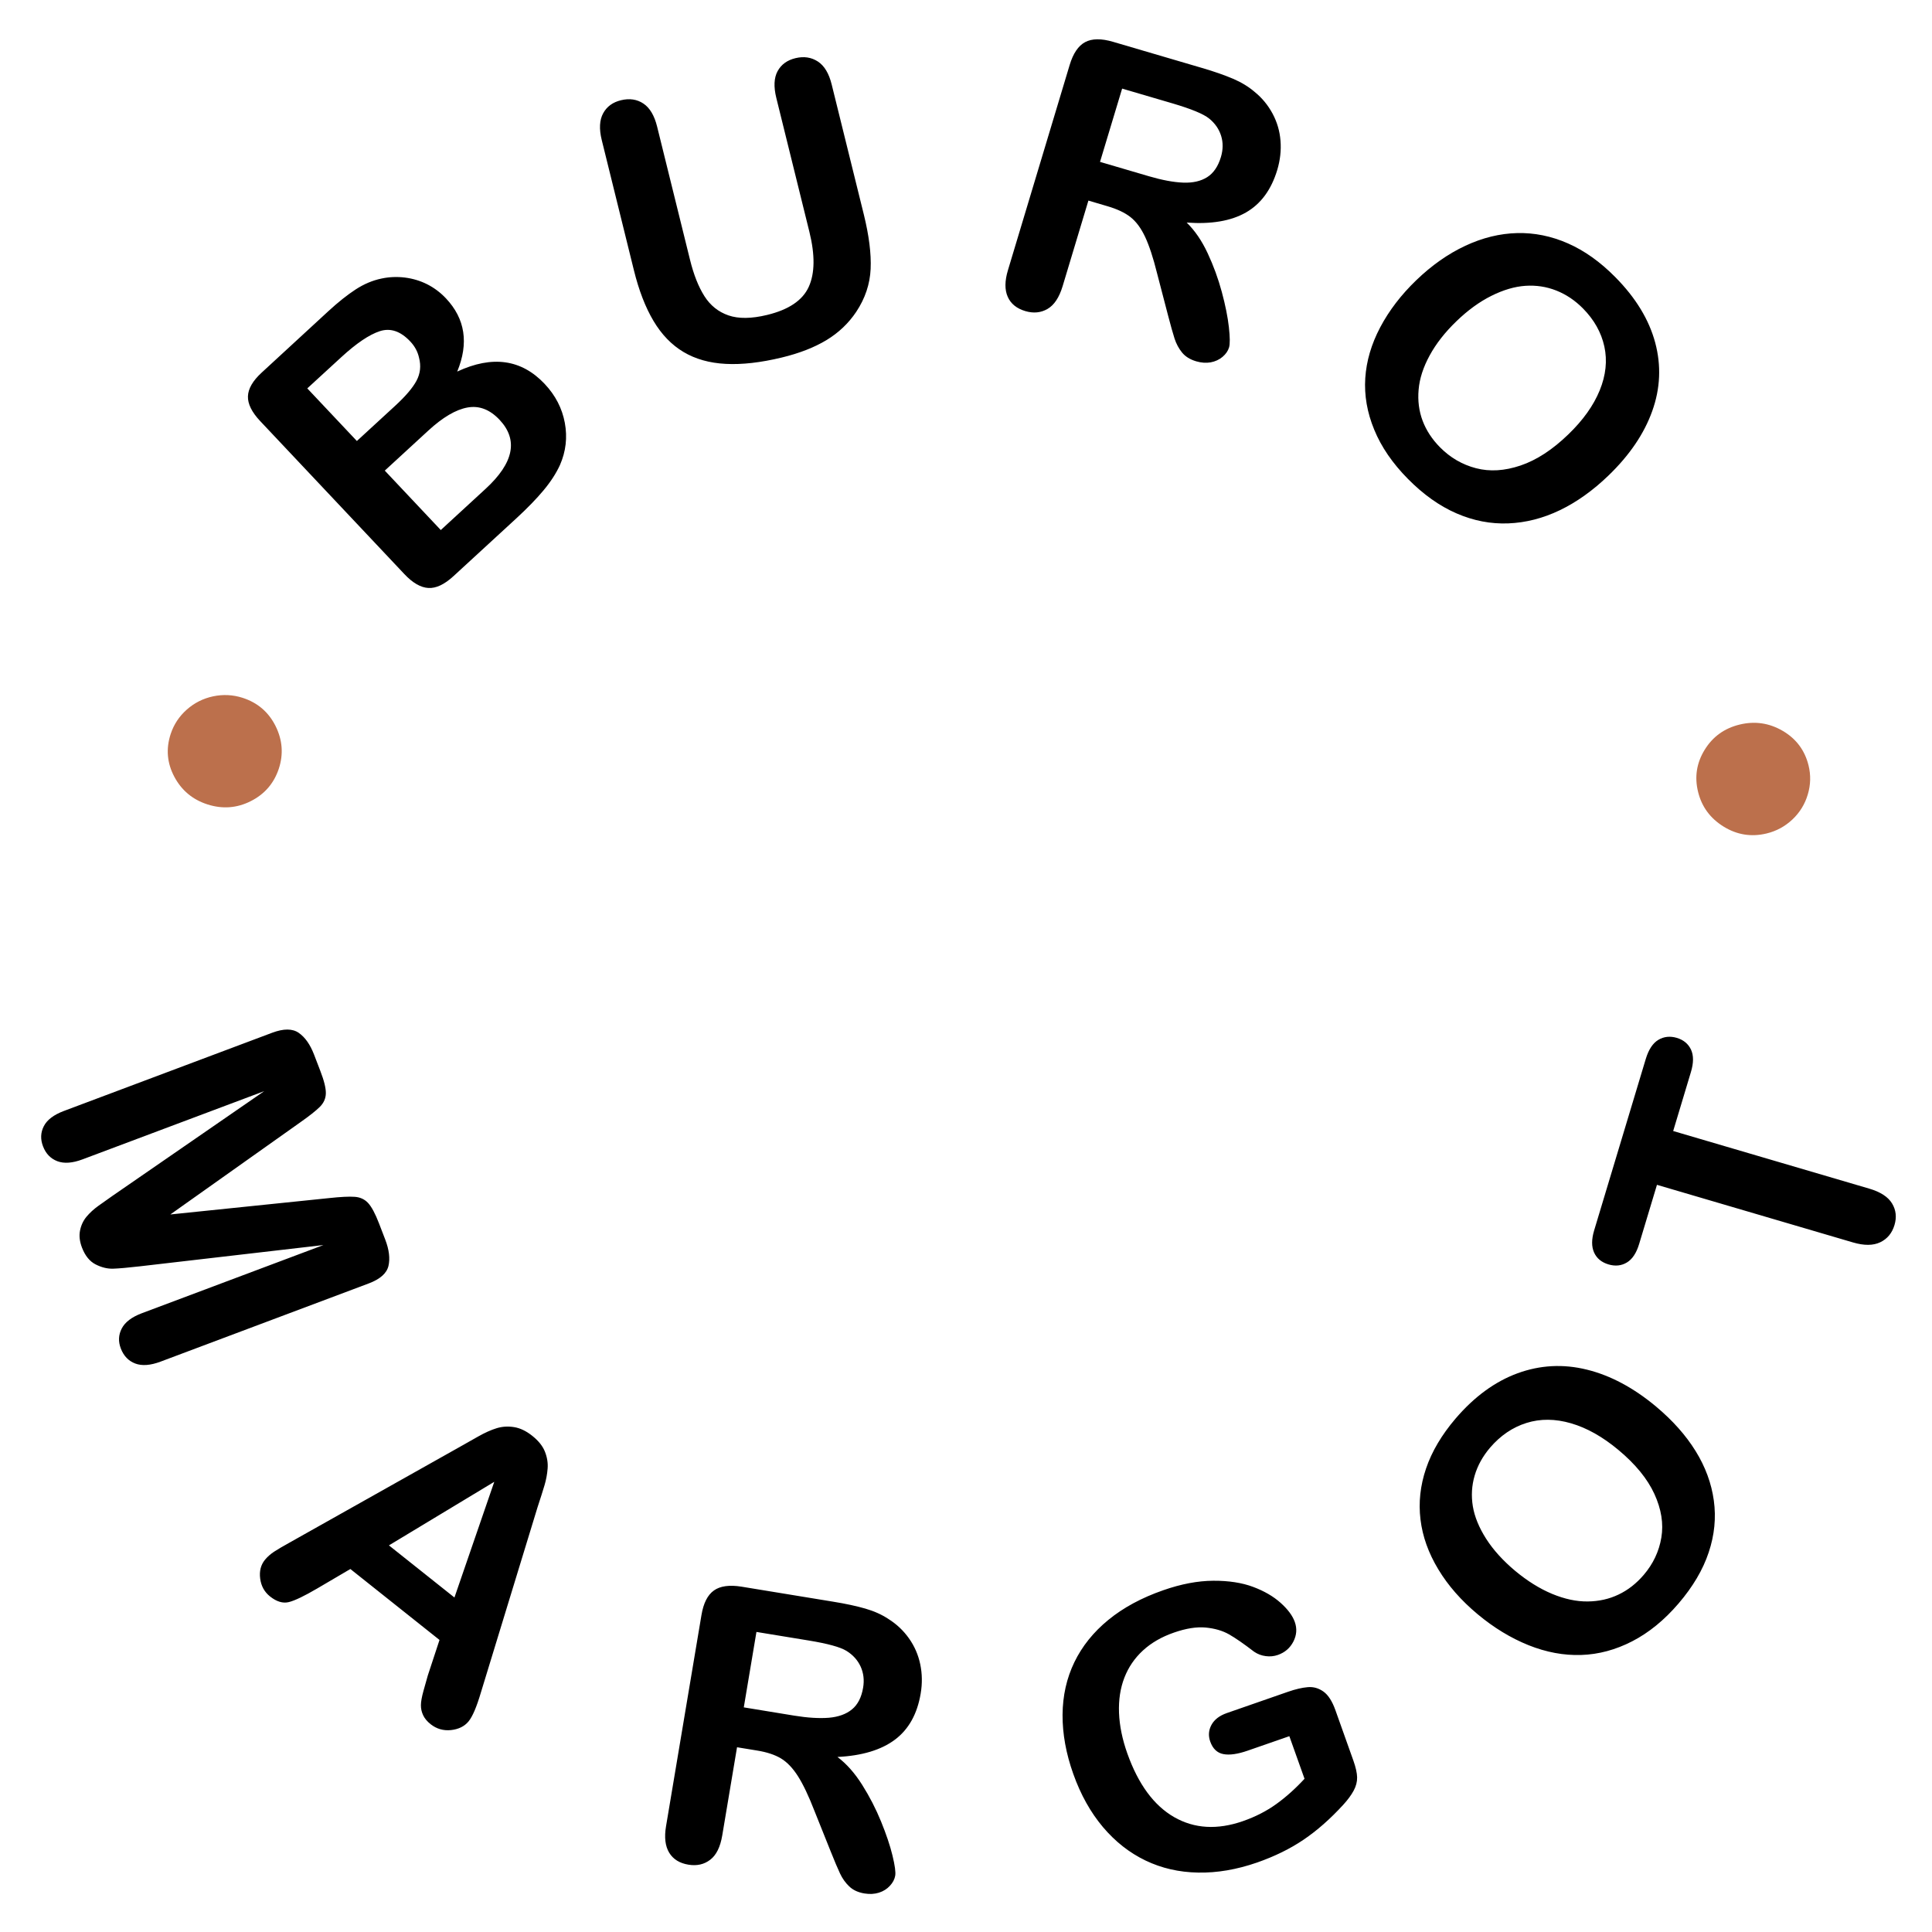 <svg xmlns="http://www.w3.org/2000/svg" xmlns:xlink="http://www.w3.org/1999/xlink" id="Laag_1" x="0px" y="0px" width="70.87px" height="70.87px" viewBox="0 0 70.87 70.87" xml:space="preserve"><g>	<path fill="#BC704C" d="M7.818,25.543c-0.366,0.078-0.688,0.24-0.967,0.487c-0.278,0.247-0.475,0.545-0.59,0.894  c-0.178,0.542-0.134,1.065,0.133,1.568c0.267,0.502,0.673,0.841,1.218,1.016c0.549,0.176,1.079,0.136,1.587-0.12  s0.851-0.654,1.029-1.192c0.175-0.534,0.134-1.056-0.122-1.568c-0.257-0.511-0.66-0.855-1.209-1.031  C8.544,25.484,8.184,25.466,7.818,25.543"></path>	<path d="M55.777,17.076c-0.585,0.198-1.13,0.231-1.635,0.099s-0.944-0.388-1.318-0.766c-0.292-0.295-0.505-0.62-0.639-0.974  c-0.133-0.354-0.183-0.734-0.147-1.141c0.034-0.406,0.17-0.825,0.406-1.257c0.235-0.432,0.563-0.851,0.984-1.256  c0.416-0.402,0.843-0.712,1.281-0.93c0.438-0.218,0.853-0.34,1.247-0.367c0.394-0.026,0.771,0.031,1.131,0.173  s0.687,0.361,0.979,0.656c0.41,0.415,0.672,0.881,0.785,1.397c0.113,0.517,0.057,1.052-0.169,1.607  c-0.226,0.555-0.609,1.093-1.15,1.615C56.948,16.498,56.363,16.878,55.777,17.076 M57.515,8.928  c-0.609-0.268-1.231-0.394-1.865-0.378c-0.635,0.016-1.269,0.171-1.901,0.467c-0.633,0.296-1.233,0.718-1.801,1.266  c-0.555,0.535-0.994,1.109-1.319,1.724c-0.324,0.614-0.507,1.236-0.548,1.865c-0.04,0.63,0.068,1.26,0.329,1.891  c0.259,0.632,0.671,1.232,1.235,1.803c0.567,0.574,1.162,0.997,1.783,1.266c0.621,0.27,1.254,0.392,1.898,0.367  s1.276-0.187,1.894-0.484c0.618-0.298,1.213-0.722,1.784-1.273c0.772-0.745,1.308-1.534,1.604-2.365  c0.298-0.831,0.333-1.668,0.108-2.51c-0.227-0.843-0.713-1.642-1.461-2.399C58.704,9.609,58.124,9.196,57.515,8.928 M44.352,4.347  c0.217,0.175,0.363,0.386,0.441,0.634c0.077,0.248,0.074,0.507-0.007,0.779c-0.104,0.346-0.273,0.593-0.506,0.74  c-0.232,0.146-0.526,0.213-0.88,0.199s-0.771-0.092-1.252-0.233l-1.797-0.528l0.811-2.688l1.85,0.543  C43.7,3.996,44.146,4.18,44.352,4.347 M41.469,7.964c0.206,0.162,0.385,0.403,0.536,0.724c0.15,0.32,0.297,0.765,0.438,1.334  l0.406,1.557c0.096,0.367,0.174,0.646,0.236,0.839c0.062,0.192,0.154,0.364,0.275,0.513c0.122,0.149,0.295,0.257,0.52,0.323  c0.189,0.055,0.367,0.067,0.533,0.037c0.166-0.031,0.31-0.098,0.432-0.2c0.121-0.102,0.201-0.218,0.24-0.347  c0.037-0.125,0.035-0.373-0.007-0.746s-0.128-0.802-0.259-1.288c-0.131-0.486-0.303-0.959-0.518-1.419  c-0.214-0.46-0.471-0.835-0.771-1.127c0.901,0.066,1.626-0.057,2.174-0.37c0.547-0.313,0.931-0.835,1.15-1.564  c0.106-0.356,0.146-0.711,0.118-1.065c-0.027-0.354-0.125-0.687-0.291-0.997c-0.167-0.31-0.385-0.576-0.657-0.796  c-0.222-0.191-0.486-0.352-0.795-0.484c-0.308-0.131-0.687-0.264-1.138-0.396l-3.261-0.958c-0.432-0.127-0.773-0.123-1.024,0.011  c-0.252,0.134-0.441,0.415-0.569,0.841L36.974,9.91c-0.12,0.396-0.122,0.722-0.008,0.978c0.113,0.256,0.33,0.431,0.649,0.525  c0.298,0.087,0.568,0.06,0.811-0.081c0.244-0.142,0.428-0.419,0.553-0.833l0.946-3.141l0.701,0.207  C40.982,7.669,41.263,7.802,41.469,7.964 M23.973,11.774c0.297,0.499,0.664,0.878,1.1,1.138c0.437,0.26,0.954,0.406,1.551,0.436  c0.597,0.031,1.281-0.047,2.052-0.233c0.648-0.156,1.194-0.37,1.641-0.639c0.445-0.27,0.81-0.616,1.092-1.038  c0.328-0.494,0.503-1.019,0.528-1.574s-0.059-1.22-0.25-1.996l-1.178-4.766c-0.101-0.41-0.271-0.692-0.51-0.847  c-0.239-0.155-0.511-0.195-0.817-0.122s-0.525,0.233-0.658,0.477c-0.133,0.245-0.148,0.572-0.047,0.982l1.214,4.915  c0.209,0.848,0.201,1.519-0.024,2.015s-0.735,0.839-1.529,1.031c-0.574,0.139-1.047,0.144-1.417,0.016  c-0.37-0.128-0.664-0.363-0.881-0.705c-0.217-0.341-0.395-0.789-0.531-1.344l-1.204-4.874c-0.1-0.406-0.267-0.688-0.502-0.846  c-0.235-0.158-0.51-0.199-0.824-0.123c-0.301,0.072-0.519,0.232-0.654,0.479c-0.135,0.248-0.152,0.574-0.052,0.979l1.177,4.766  C23.434,10.651,23.675,11.275,23.973,11.774 M12.516,13.105c0.557-0.512,1.029-0.831,1.417-0.957c0.389-0.126,0.76,0,1.115,0.376  c0.167,0.176,0.274,0.375,0.323,0.597c0.079,0.301,0.047,0.583-0.093,0.846c-0.141,0.263-0.402,0.569-0.784,0.92l-1.403,1.29  l-1.819-1.93L12.516,13.105z M17.149,14.948c0.428-0.077,0.819,0.073,1.175,0.45c0.694,0.736,0.524,1.581-0.51,2.532l-1.645,1.513  l-2.054-2.18l1.593-1.465C16.24,15.308,16.721,15.025,17.149,14.948 M19.937,17.988c0.262-0.314,0.464-0.625,0.604-0.931  c0.218-0.498,0.277-1.013,0.178-1.547c-0.099-0.533-0.345-1.009-0.739-1.427c-0.851-0.903-1.92-1.054-3.208-0.453  c0.429-1.042,0.292-1.937-0.412-2.684c-0.205-0.217-0.436-0.39-0.691-0.519c-0.257-0.129-0.53-0.21-0.819-0.246  c-0.29-0.035-0.573-0.023-0.851,0.036c-0.328,0.067-0.645,0.201-0.952,0.4c-0.306,0.199-0.64,0.465-1,0.796L9.6,13.667  c-0.327,0.3-0.495,0.59-0.505,0.868c-0.01,0.279,0.14,0.583,0.45,0.912l5.289,5.613c0.304,0.323,0.597,0.492,0.879,0.508  c0.282,0.017,0.589-0.128,0.923-0.435l2.31-2.124C19.344,18.643,19.675,18.302,19.937,17.988"></path>	<path fill="#BC704C" d="M65.751,30.059c0.271-0.256,0.458-0.562,0.563-0.917c0.106-0.355,0.115-0.71,0.027-1.067  c-0.138-0.554-0.453-0.976-0.947-1.265s-1.021-0.366-1.577-0.232c-0.561,0.135-0.99,0.444-1.286,0.926  c-0.297,0.482-0.377,0.998-0.241,1.548c0.135,0.545,0.447,0.969,0.938,1.271c0.49,0.302,1.016,0.386,1.577,0.25  C65.165,30.486,65.48,30.314,65.751,30.059"></path>	<path d="M62.029,38.501c-0.101-0.213-0.274-0.356-0.521-0.43c-0.247-0.072-0.473-0.048-0.676,0.073  c-0.203,0.122-0.356,0.354-0.46,0.696l-1.896,6.297c-0.097,0.324-0.098,0.594-0.001,0.809c0.098,0.215,0.274,0.36,0.53,0.436  c0.248,0.073,0.472,0.049,0.672-0.071c0.201-0.12,0.353-0.35,0.453-0.688l0.651-2.161l7.19,2.113  c0.409,0.12,0.743,0.118,1.002-0.007c0.258-0.124,0.431-0.334,0.52-0.628c0.087-0.288,0.058-0.554-0.088-0.795  s-0.425-0.423-0.839-0.544l-7.19-2.113l0.65-2.161C62.128,38.989,62.129,38.714,62.029,38.501 M60.687,54.802  c0.255,0.557,0.34,1.09,0.255,1.599s-0.301,0.965-0.646,1.369c-0.27,0.315-0.576,0.556-0.921,0.72  c-0.344,0.166-0.723,0.251-1.135,0.255c-0.413,0.005-0.849-0.089-1.307-0.279c-0.457-0.191-0.91-0.474-1.359-0.848  c-0.443-0.372-0.797-0.763-1.059-1.172c-0.261-0.41-0.424-0.807-0.488-1.191c-0.063-0.385-0.041-0.762,0.067-1.129  c0.108-0.368,0.298-0.709,0.567-1.025c0.379-0.441,0.823-0.744,1.333-0.904s1.055-0.156,1.636,0.013s1.16,0.495,1.737,0.977  C59.991,53.707,60.431,54.245,60.687,54.802 M52.31,53.87c-0.212,0.625-0.279,1.248-0.203,1.87  c0.075,0.623,0.293,1.231,0.652,1.825c0.357,0.595,0.84,1.145,1.446,1.65c0.592,0.494,1.213,0.871,1.862,1.133  c0.65,0.26,1.295,0.381,1.934,0.36c0.638-0.02,1.263-0.188,1.874-0.503c0.61-0.315,1.177-0.777,1.699-1.387  c0.524-0.612,0.894-1.237,1.105-1.874c0.213-0.636,0.275-1.271,0.188-1.901c-0.087-0.632-0.31-1.237-0.669-1.816  c-0.358-0.579-0.843-1.123-1.452-1.633c-0.824-0.688-1.671-1.14-2.536-1.353c-0.866-0.214-1.714-0.169-2.541,0.133  c-0.827,0.303-1.586,0.856-2.278,1.665C52.883,52.635,52.522,53.245,52.31,53.87 M48.545,62.049  c-0.177-0.125-0.368-0.179-0.576-0.16c-0.208,0.018-0.449,0.074-0.724,0.17l-2.239,0.779c-0.271,0.094-0.459,0.238-0.566,0.433  c-0.106,0.195-0.122,0.399-0.046,0.613c0.094,0.264,0.254,0.416,0.481,0.46s0.524,0.002,0.892-0.126l1.529-0.531l0.557,1.562  c-0.334,0.362-0.681,0.672-1.039,0.93c-0.359,0.258-0.767,0.466-1.223,0.625c-0.939,0.326-1.779,0.277-2.521-0.148  c-0.741-0.426-1.313-1.202-1.716-2.332c-0.186-0.521-0.287-1.019-0.306-1.494c-0.018-0.476,0.048-0.905,0.197-1.29  c0.149-0.384,0.376-0.716,0.68-0.996s0.683-0.5,1.14-0.658c0.442-0.154,0.83-0.215,1.163-0.184  c0.332,0.032,0.617,0.115,0.854,0.249c0.236,0.134,0.544,0.347,0.922,0.638c0.131,0.088,0.272,0.142,0.427,0.161  c0.154,0.021,0.303,0.006,0.444-0.043c0.257-0.09,0.446-0.253,0.568-0.489c0.122-0.237,0.14-0.478,0.052-0.724  c-0.081-0.227-0.254-0.46-0.518-0.697s-0.6-0.433-1.008-0.586s-0.896-0.229-1.462-0.226s-1.178,0.118-1.833,0.347  c-0.798,0.277-1.47,0.641-2.017,1.089c-0.548,0.448-0.963,0.966-1.247,1.552c-0.283,0.585-0.428,1.229-0.433,1.928  c-0.004,0.7,0.127,1.424,0.394,2.172c0.271,0.762,0.634,1.41,1.086,1.946c0.453,0.536,0.973,0.945,1.562,1.228  s1.231,0.431,1.929,0.443c0.696,0.014,1.419-0.11,2.168-0.37c0.642-0.225,1.21-0.503,1.703-0.837s0.979-0.761,1.455-1.281  c0.164-0.18,0.292-0.352,0.38-0.516c0.089-0.163,0.131-0.327,0.128-0.491c-0.004-0.162-0.05-0.367-0.137-0.612l-0.657-1.844  C48.869,62.403,48.722,62.175,48.545,62.049 M31.052,60.559c0.237,0.147,0.41,0.339,0.518,0.575  c0.107,0.236,0.138,0.494,0.091,0.773c-0.06,0.357-0.196,0.622-0.409,0.797s-0.495,0.276-0.847,0.307  c-0.353,0.028-0.777,0.003-1.272-0.078l-1.849-0.303l0.464-2.767l1.904,0.312C30.362,60.291,30.828,60.419,31.052,60.559   M28.648,64.503c0.225,0.136,0.433,0.354,0.623,0.652c0.19,0.299,0.392,0.723,0.604,1.27l0.599,1.495  c0.141,0.353,0.254,0.62,0.34,0.803c0.086,0.184,0.198,0.342,0.338,0.475c0.14,0.134,0.325,0.22,0.557,0.258  c0.194,0.032,0.373,0.022,0.533-0.029c0.161-0.051,0.295-0.135,0.402-0.252c0.108-0.116,0.173-0.24,0.195-0.373  c0.021-0.128-0.012-0.375-0.101-0.74c-0.088-0.364-0.229-0.779-0.419-1.246c-0.19-0.466-0.421-0.914-0.692-1.344  c-0.271-0.43-0.573-0.771-0.907-1.023c0.903-0.045,1.605-0.257,2.109-0.635c0.504-0.378,0.819-0.943,0.944-1.693  c0.062-0.366,0.056-0.724-0.016-1.071c-0.073-0.348-0.211-0.666-0.415-0.953s-0.455-0.523-0.752-0.709  c-0.244-0.162-0.527-0.289-0.85-0.382c-0.323-0.093-0.715-0.178-1.179-0.253l-3.356-0.55c-0.444-0.072-0.784-0.026-1.015,0.138  c-0.233,0.164-0.386,0.466-0.459,0.905l-1.299,7.743c-0.069,0.407-0.03,0.731,0.115,0.971c0.146,0.241,0.382,0.388,0.711,0.441  c0.306,0.05,0.571-0.01,0.794-0.181c0.224-0.17,0.371-0.468,0.442-0.894l0.542-3.233l0.723,0.118  C28.128,64.27,28.424,64.368,28.648,64.503 M18.131,54.356L16.67,58.6l-2.403-1.912L18.131,54.356z M15.532,62.031  c-0.06,0.218-0.091,0.391-0.092,0.518s0.025,0.249,0.081,0.367c0.054,0.118,0.146,0.228,0.273,0.33  c0.22,0.174,0.47,0.246,0.75,0.217c0.28-0.03,0.496-0.138,0.646-0.321c0.144-0.177,0.293-0.526,0.447-1.047l2.079-6.799  c0.11-0.335,0.196-0.604,0.257-0.81c0.061-0.204,0.099-0.41,0.115-0.618s-0.018-0.414-0.1-0.62  c-0.082-0.206-0.237-0.398-0.464-0.579c-0.223-0.178-0.445-0.284-0.666-0.319c-0.221-0.036-0.435-0.023-0.64,0.04  c-0.205,0.063-0.434,0.165-0.685,0.308c-0.252,0.143-0.468,0.265-0.647,0.366l-6.264,3.522c-0.252,0.139-0.443,0.252-0.574,0.338  c-0.131,0.087-0.24,0.185-0.329,0.293c-0.153,0.188-0.211,0.418-0.175,0.691c0.036,0.273,0.157,0.491,0.362,0.654  c0.241,0.192,0.472,0.261,0.691,0.206c0.22-0.055,0.566-0.222,1.041-0.5l1.214-0.713l3.27,2.602l-0.429,1.303  C15.646,61.623,15.592,61.814,15.532,62.031 M3.606,44.235c-0.167,0.12-0.311,0.252-0.432,0.396  c-0.12,0.145-0.199,0.313-0.238,0.507c-0.039,0.193-0.015,0.402,0.072,0.628c0.115,0.3,0.282,0.505,0.501,0.616  c0.218,0.111,0.433,0.163,0.644,0.156c0.21-0.007,0.535-0.036,0.973-0.086l6.738-0.781l-6.663,2.502  c-0.369,0.139-0.613,0.325-0.735,0.559c-0.121,0.234-0.132,0.479-0.034,0.734c0.105,0.274,0.282,0.457,0.529,0.551  c0.247,0.093,0.555,0.07,0.923-0.067l7.638-2.869c0.421-0.158,0.664-0.373,0.728-0.645c0.063-0.272,0.024-0.593-0.117-0.962  l-0.23-0.598c-0.139-0.36-0.272-0.609-0.4-0.747s-0.293-0.214-0.495-0.227c-0.201-0.015-0.514,0.001-0.939,0.047l-5.82,0.6  l4.754-3.371c0.348-0.244,0.592-0.438,0.734-0.58c0.141-0.143,0.213-0.308,0.216-0.495c0.003-0.188-0.064-0.461-0.203-0.82  l-0.23-0.599c-0.142-0.369-0.328-0.634-0.559-0.795c-0.231-0.162-0.556-0.163-0.978-0.005l-7.638,2.868  c-0.373,0.14-0.619,0.326-0.738,0.56c-0.119,0.233-0.128,0.48-0.028,0.74c0.104,0.27,0.279,0.45,0.526,0.544  c0.247,0.093,0.555,0.07,0.923-0.068l6.664-2.502L4.13,43.864C3.948,43.992,3.773,44.115,3.606,44.235"></path></g></svg>